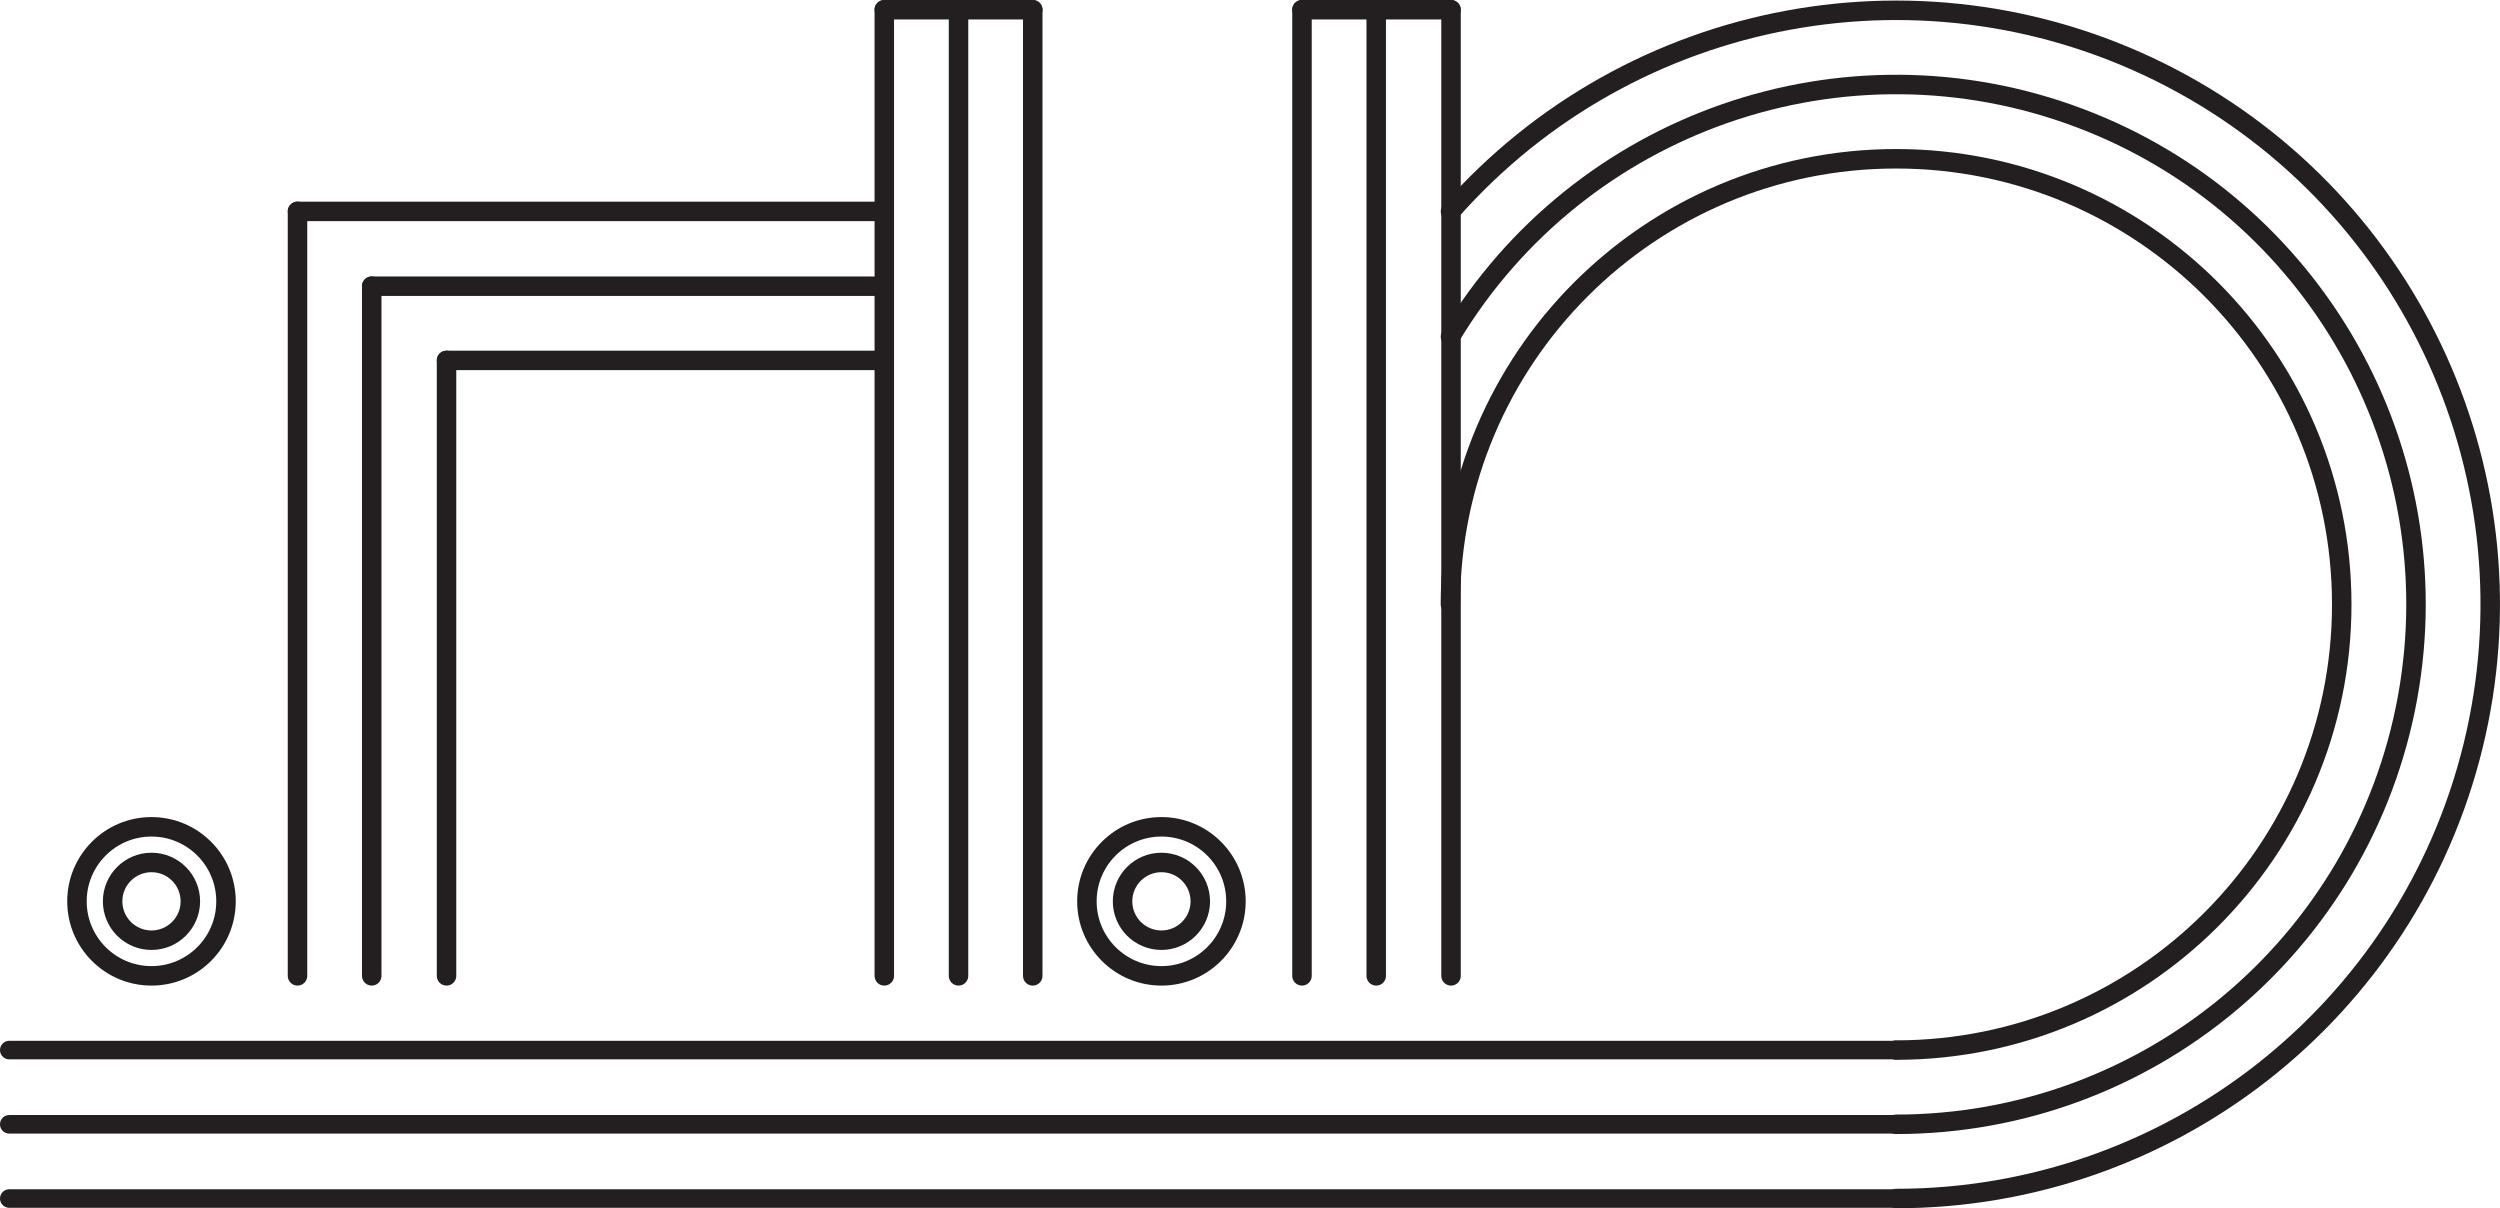 <svg xmlns="http://www.w3.org/2000/svg" xmlns:xlink="http://www.w3.org/1999/xlink" xmlns:inkscape="http://www.inkscape.org/namespaces/inkscape" version="1.1" viewBox="125.85 614.97 939.48 454.06">
<defs>
<clipPath id="clip_0">
<path transform="matrix(1,0,0,-1,0,1684)" d="M0 1684H1191V0H0Z"/>
</clipPath>
</defs>
<g inkscape:groupmode="layer" inkscape:label="MSV">
<path transform="matrix(1,0,0,-1,615.126,618.632)" stroke-width="7.321" stroke-linecap="round" stroke-linejoin="round" fill="none" stroke="#231f20" d="M0 0H56.007"/>
<path transform="matrix(1,0,0,-1,237.648,694.406)" stroke-width="7.321" stroke-linecap="round" stroke-linejoin="round" fill="none" stroke="#231f20" d="M0 0H220.513"/>
<path transform="matrix(1,0,0,-1,513.948,618.632)" stroke-width="7.321" stroke-linecap="round" stroke-linejoin="round" fill="none" stroke="#231f20" d="M0 0H-55.787"/>
<path transform="matrix(1,0,0,-1,265.542,981.687)" stroke-width="7.321" stroke-linecap="round" stroke-linejoin="round" fill="none" stroke="#231f20" d="M0 0V259.168"/>
<path transform="matrix(1,0,0,-1,293.655,981.687)" stroke-width="7.321" stroke-linecap="round" stroke-linejoin="round" fill="none" stroke="#231f20" d="M0 0V231.275"/>
<path transform="matrix(1,0,0,-1,265.542,722.519)" stroke-width="7.321" stroke-linecap="round" stroke-linejoin="round" fill="none" stroke="#231f20" d="M0 0H192.619"/>
<path transform="matrix(1,0,0,-1,293.655,750.413)" stroke-width="7.321" stroke-linecap="round" stroke-linejoin="round" fill="none" stroke="#231f20" d="M0 0H164.506"/>
<path transform="matrix(1,0,0,-1,615.126,981.687)" stroke-width="7.321" stroke-linecap="round" stroke-linejoin="round" fill="none" stroke="#231f20" d="M0 0V363.055"/>
<path transform="matrix(1,0,0,-1,643.02,981.687)" stroke-width="7.321" stroke-linecap="round" stroke-linejoin="round" fill="none" stroke="#231f20" d="M0 0V363.055"/>
<path transform="matrix(1,0,0,-1,671.133,981.687)" stroke-width="7.321" stroke-linecap="round" stroke-linejoin="round" fill="none" stroke="#231f20" d="M0 0V363.055"/>
<path transform="matrix(1,0,0,-1,458.161,981.687)" stroke-width="7.321" stroke-linecap="round" stroke-linejoin="round" fill="none" stroke="#231f20" d="M0 0V363.056"/>
<path transform="matrix(1,0,0,-1,486.055,981.687)" stroke-width="7.321" stroke-linecap="round" stroke-linejoin="round" fill="none" stroke="#231f20" d="M0 0V363.056"/>
<path transform="matrix(1,0,0,-1,513.948,981.687)" stroke-width="7.321" stroke-linecap="round" stroke-linejoin="round" fill="none" stroke="#231f20" d="M0 0V363.056"/>
<path transform="matrix(1,0,0,-1,237.648,981.687)" stroke-width="7.321" stroke-linecap="round" stroke-linejoin="round" fill="none" stroke="#231f20" d="M0 0V287.282"/>
<path transform="matrix(1,0,0,-1,129.336,1009.581)" stroke-width="6.974" stroke-linecap="round" stroke-linejoin="round" fill="none" stroke="#231f20" d="M0 0H709.159"/>
<g clip-path="url(#clip_0)">
<path transform="matrix(1,0,0,-1,838.385,1009.581)" stroke-width="7.321" stroke-linecap="round" stroke-linejoin="round" fill="none" stroke="#231f20" d="M0 0C92.492 0 167.471 74.979 167.471 167.471 167.471 259.963 92.492 334.942 0 334.942-92.492 334.942-167.471 259.963-167.471 167.471"/>
<path transform="matrix(1,0,0,-1,129.336,1037.475)" stroke-width="6.974" stroke-linecap="round" stroke-linejoin="round" fill="none" stroke="#231f20" d="M0 0H709.159"/>
<path transform="matrix(1,0,0,-1,838.385,1037.475)" stroke-width="7.321" stroke-linecap="round" stroke-linejoin="round" fill="none" stroke="#231f20" d="M0 0C94.379 0 175.264 67.469 192.195 160.318 209.126 253.165 157.262 344.842 68.958 378.155-19.347 411.467-118.841 376.891-167.454 295.995"/>
<path transform="matrix(1,0,0,-1,129.336,1065.368)" stroke-width="6.974" stroke-linecap="round" stroke-linejoin="round" fill="none" stroke="#231f20" d="M0 0H709.159"/>
<path transform="matrix(1,0,0,-1,838.385,1065.368)" stroke-width="7.321" stroke-linecap="round" stroke-linejoin="round" fill="none" stroke="#231f20" d="M0 0C102.786 0 192.289 70.177 216.811 169.994 241.333 269.812 194.537 373.473 103.452 421.101 12.367 468.73-99.466 448.015-167.449 370.923"/>
<path transform="matrix(1,0,0,-1,576.91,953.684)" stroke-width="7.321" stroke-linecap="round" stroke-linejoin="round" fill="none" stroke="#231f20" d="M0 0C0 8.066-6.539 14.606-14.606 14.606-22.672 14.606-29.211 8.066-29.211 0-29.211-8.067-22.672-14.606-14.606-14.606-6.539-14.606 0-8.067 0 0"/>
<path transform="matrix(1,0,0,-1,590.308,953.684)" stroke-width="7.321" stroke-linecap="round" stroke-linejoin="round" fill="none" stroke="#231f20" d="M0 0C0 15.466-12.538 28.003-28.003 28.003-43.469 28.003-56.007 15.466-56.007 0-56.007-15.466-43.469-28.003-28.003-28.003-12.538-28.003 0-15.466 0 0"/>
<path transform="matrix(1,0,0,-1,197.382,953.684)" stroke-width="7.321" stroke-linecap="round" stroke-linejoin="round" fill="none" stroke="#231f20" d="M0 0C0 8.066-6.539 14.606-14.606 14.606-22.672 14.606-29.211 8.066-29.211 0-29.211-8.067-22.672-14.606-14.606-14.606-6.539-14.606 0-8.067 0 0"/>
<path transform="matrix(1,0,0,-1,210.78,953.684)" stroke-width="7.321" stroke-linecap="round" stroke-linejoin="round" fill="none" stroke="#231f20" d="M0 0C0 15.466-12.538 28.003-28.003 28.003-43.469 28.003-56.007 15.466-56.007 0-56.007-15.466-43.469-28.003-28.003-28.003-12.538-28.003 0-15.466 0 0"/>
</g>
</g>
</svg>